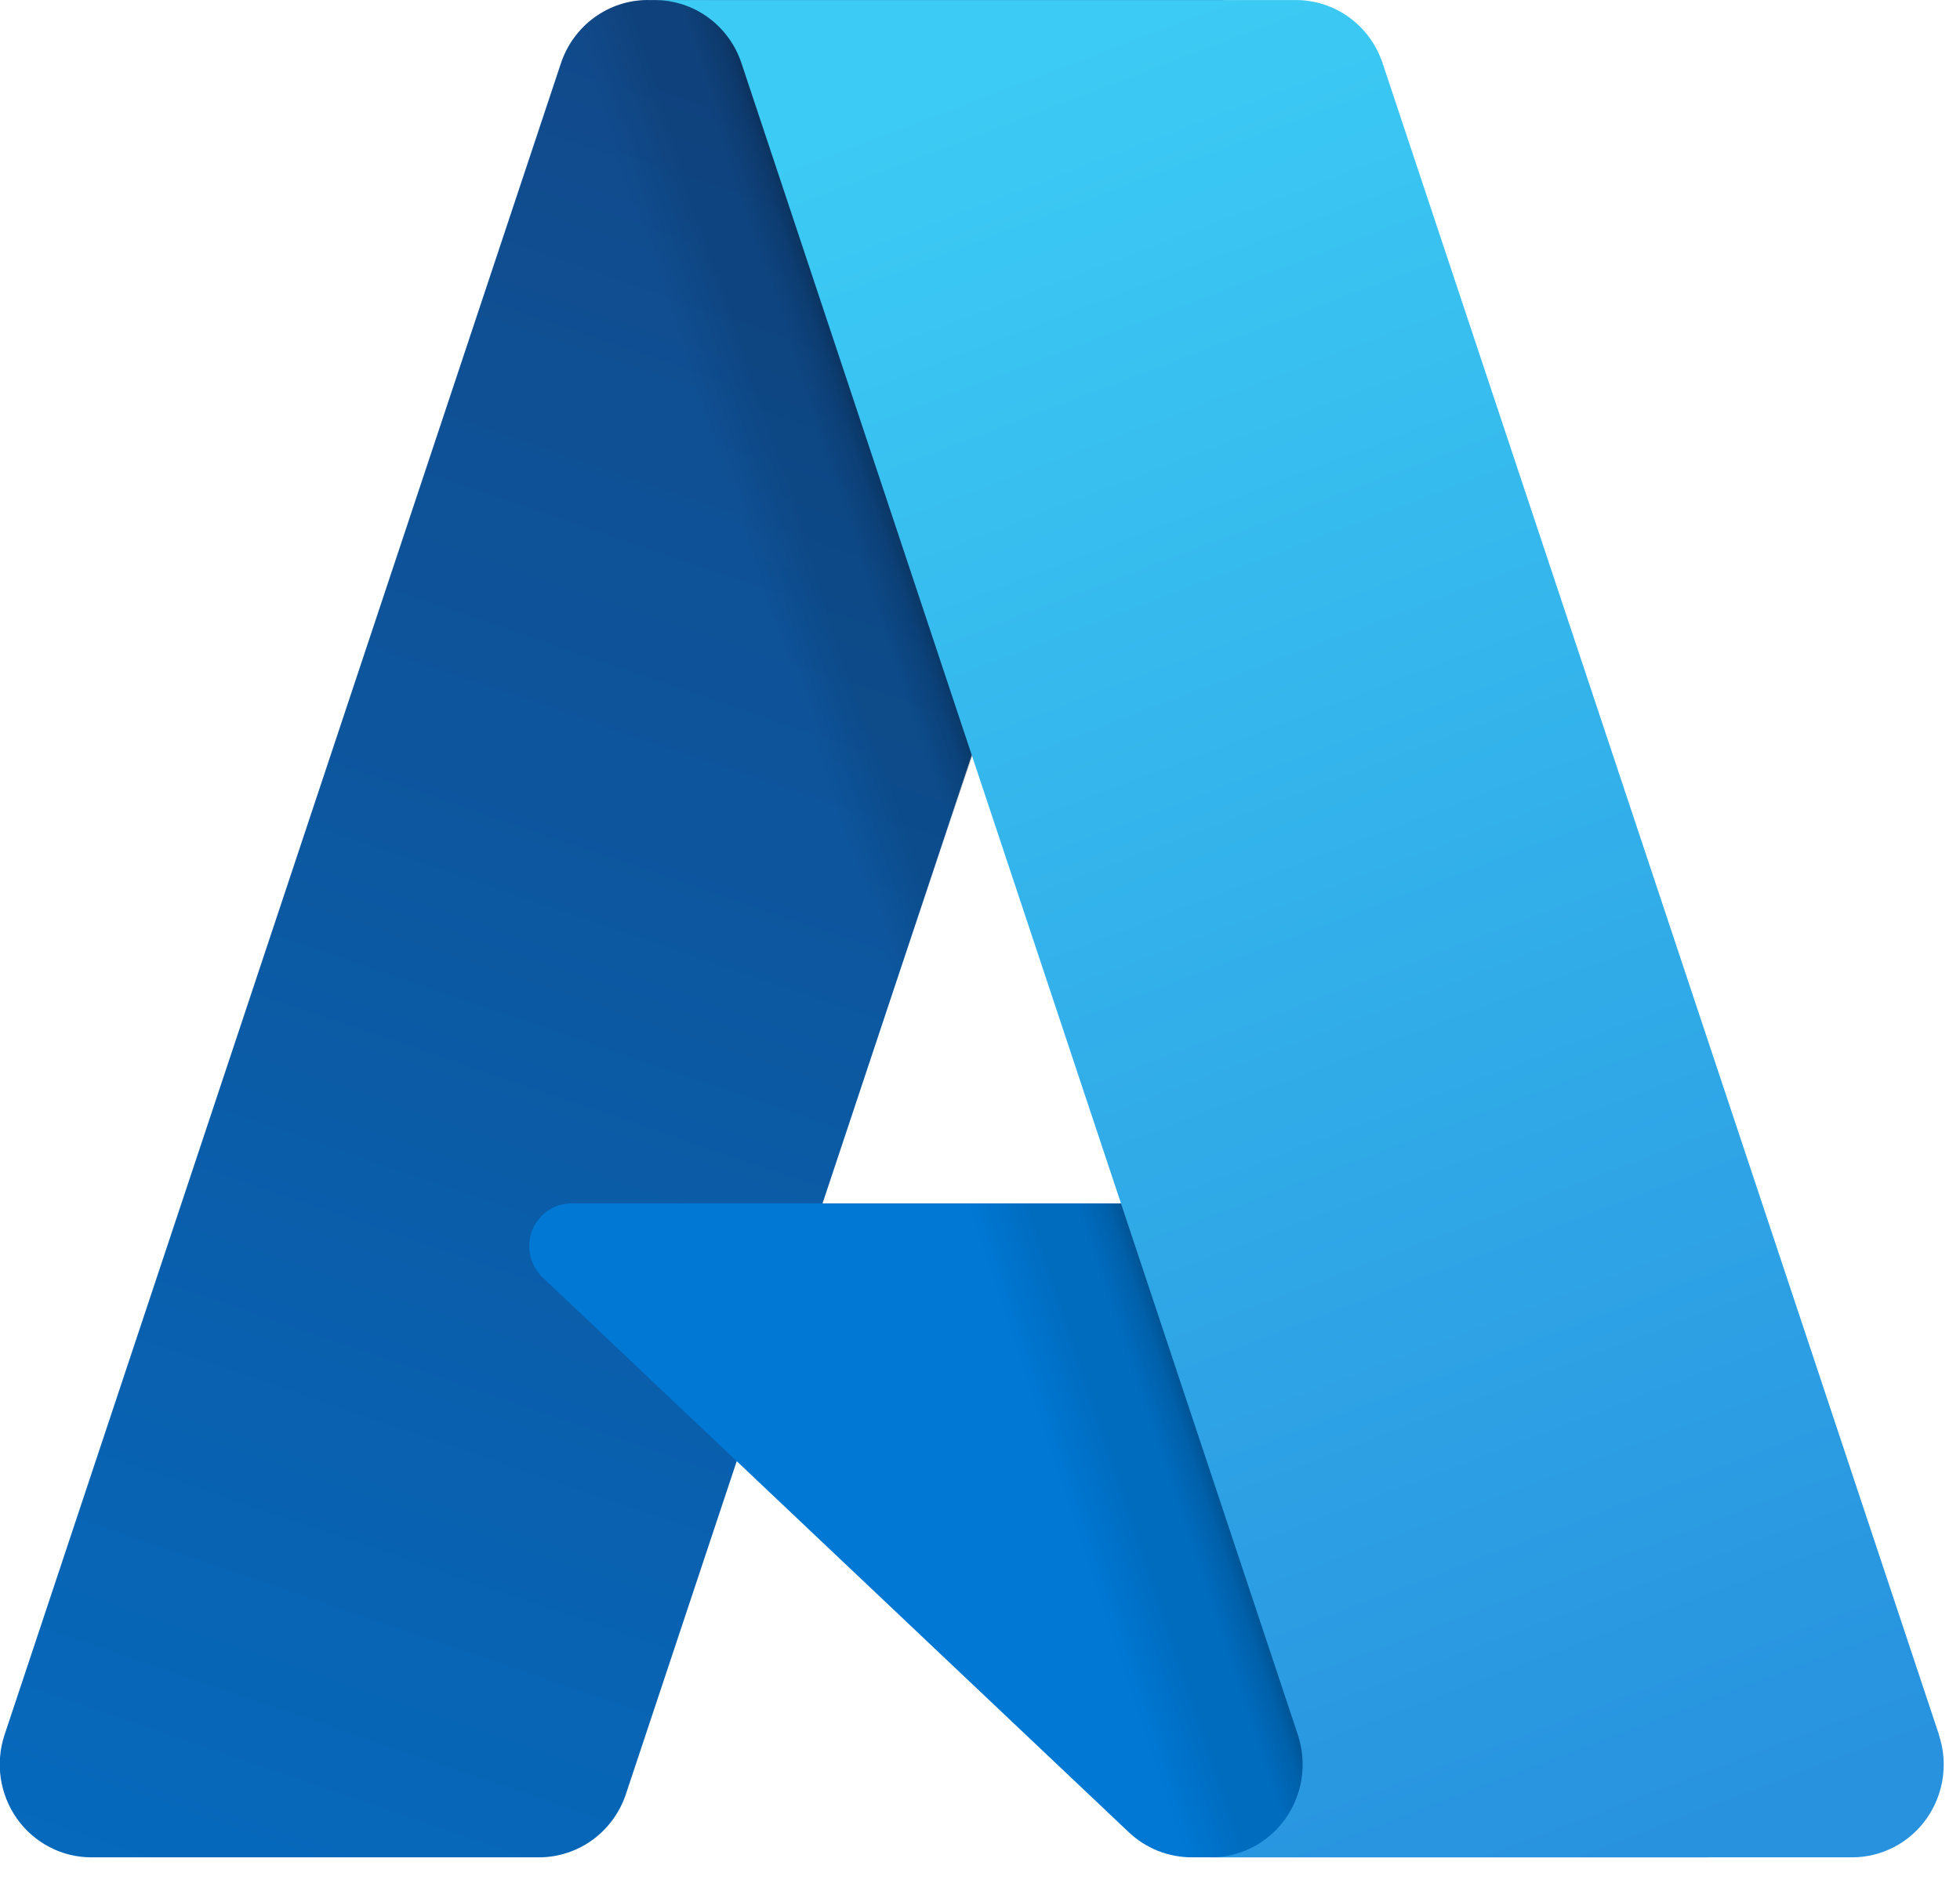 <svg width="49" height="47" viewBox="0 0 49 47" fill="none" xmlns="http://www.w3.org/2000/svg">
<path d="M16.196 0.001H30.577L15.648 44.853C15.572 45.082 15.461 45.297 15.319 45.492C15.177 45.686 15.007 45.857 14.813 45.998C14.619 46.139 14.405 46.248 14.178 46.322C13.951 46.396 13.714 46.434 13.476 46.434H2.284C1.92 46.434 1.562 46.347 1.239 46.178C0.915 46.01 0.636 45.766 0.424 45.467C0.212 45.167 0.073 44.821 0.019 44.456C-0.035 44.092 -0.002 43.719 0.114 43.37L14.023 1.582C14.099 1.353 14.21 1.137 14.352 0.943C14.494 0.748 14.665 0.577 14.858 0.437C15.052 0.296 15.266 0.186 15.493 0.112C15.72 0.038 15.957 0 16.195 0V0.001L16.196 0.001Z" fill="url(#paint0_linear_3240_41359)"/>
<path d="M42.705 46.434H29.792C29.648 46.434 29.504 46.42 29.362 46.393C29.221 46.366 29.081 46.325 28.947 46.272C28.813 46.218 28.684 46.151 28.562 46.074C28.44 45.996 28.326 45.906 28.22 45.807L13.566 31.938C13.411 31.791 13.303 31.601 13.257 31.391C13.21 31.182 13.226 30.963 13.304 30.763C13.382 30.563 13.517 30.391 13.692 30.27C13.868 30.15 14.075 30.085 14.287 30.085H37.091L42.704 46.435L42.705 46.434Z" fill="#0078D4"/>
<path d="M30.628 0.001L20.562 30.088L37.01 30.085L42.652 46.434H29.788C29.654 46.433 29.521 46.421 29.39 46.397C29.259 46.373 29.13 46.338 29.005 46.291C28.754 46.198 28.521 46.063 28.315 45.89L18.423 36.534L15.654 44.81C15.582 45.017 15.484 45.213 15.361 45.394C15.115 45.757 14.779 46.047 14.386 46.236C14.191 46.329 13.984 46.396 13.771 46.434H2.29C1.923 46.436 1.561 46.347 1.235 46.176C0.909 46.005 0.628 45.757 0.416 45.452C0.204 45.148 0.068 44.797 0.019 44.428C-0.03 44.059 0.008 43.683 0.132 43.333L14.019 1.613C14.091 1.379 14.2 1.16 14.341 0.961C14.481 0.763 14.652 0.588 14.847 0.444C15.041 0.3 15.257 0.188 15.486 0.113C15.715 0.038 15.955 -0 16.197 0.001H30.629H30.628Z" fill="url(#paint1_linear_3240_41359)"/>
<path d="M48.472 43.37C48.589 43.719 48.621 44.092 48.568 44.456C48.514 44.821 48.375 45.167 48.164 45.467C47.952 45.766 47.673 46.01 47.349 46.178C47.026 46.346 46.668 46.434 46.304 46.434H30.276C30.64 46.434 30.998 46.346 31.322 46.178C31.645 46.01 31.924 45.766 32.136 45.467C32.349 45.167 32.487 44.821 32.541 44.456C32.595 44.092 32.562 43.719 32.446 43.37L18.537 1.58C18.384 1.12 18.092 0.72 17.703 0.436C17.51 0.295 17.296 0.186 17.069 0.112C16.843 0.039 16.606 0.001 16.368 0.001H32.395C32.633 0.001 32.87 0.039 33.097 0.112C33.324 0.186 33.538 0.296 33.731 0.436C33.925 0.577 34.095 0.748 34.237 0.942C34.378 1.136 34.489 1.351 34.565 1.58L48.475 43.37H48.472Z" fill="url(#paint2_linear_3240_41359)"/>
<defs>
<linearGradient id="paint0_linear_3240_41359" x1="21.445" y1="3.443" x2="6.139" y2="48.06" gradientUnits="userSpaceOnUse">
<stop stop-color="#114A8B"/>
<stop offset="1" stop-color="#0669BC"/>
</linearGradient>
<linearGradient id="paint1_linear_3240_41359" x1="26.104" y1="24.289" x2="22.638" y2="25.449" gradientUnits="userSpaceOnUse">
<stop stop-opacity="0.3"/>
<stop offset="0.1" stop-opacity="0.2"/>
<stop offset="0.3" stop-opacity="0.1"/>
<stop offset="0.6" stop-opacity="0.1"/>
<stop offset="1" stop-opacity="0"/>
</linearGradient>
<linearGradient id="paint2_linear_3240_41359" x1="24.196" y1="2.137" x2="40.986" y2="46.276" gradientUnits="userSpaceOnUse">
<stop stop-color="#3CCBF4"/>
<stop offset="1" stop-color="#2892DF"/>
</linearGradient>
</defs>
</svg>
